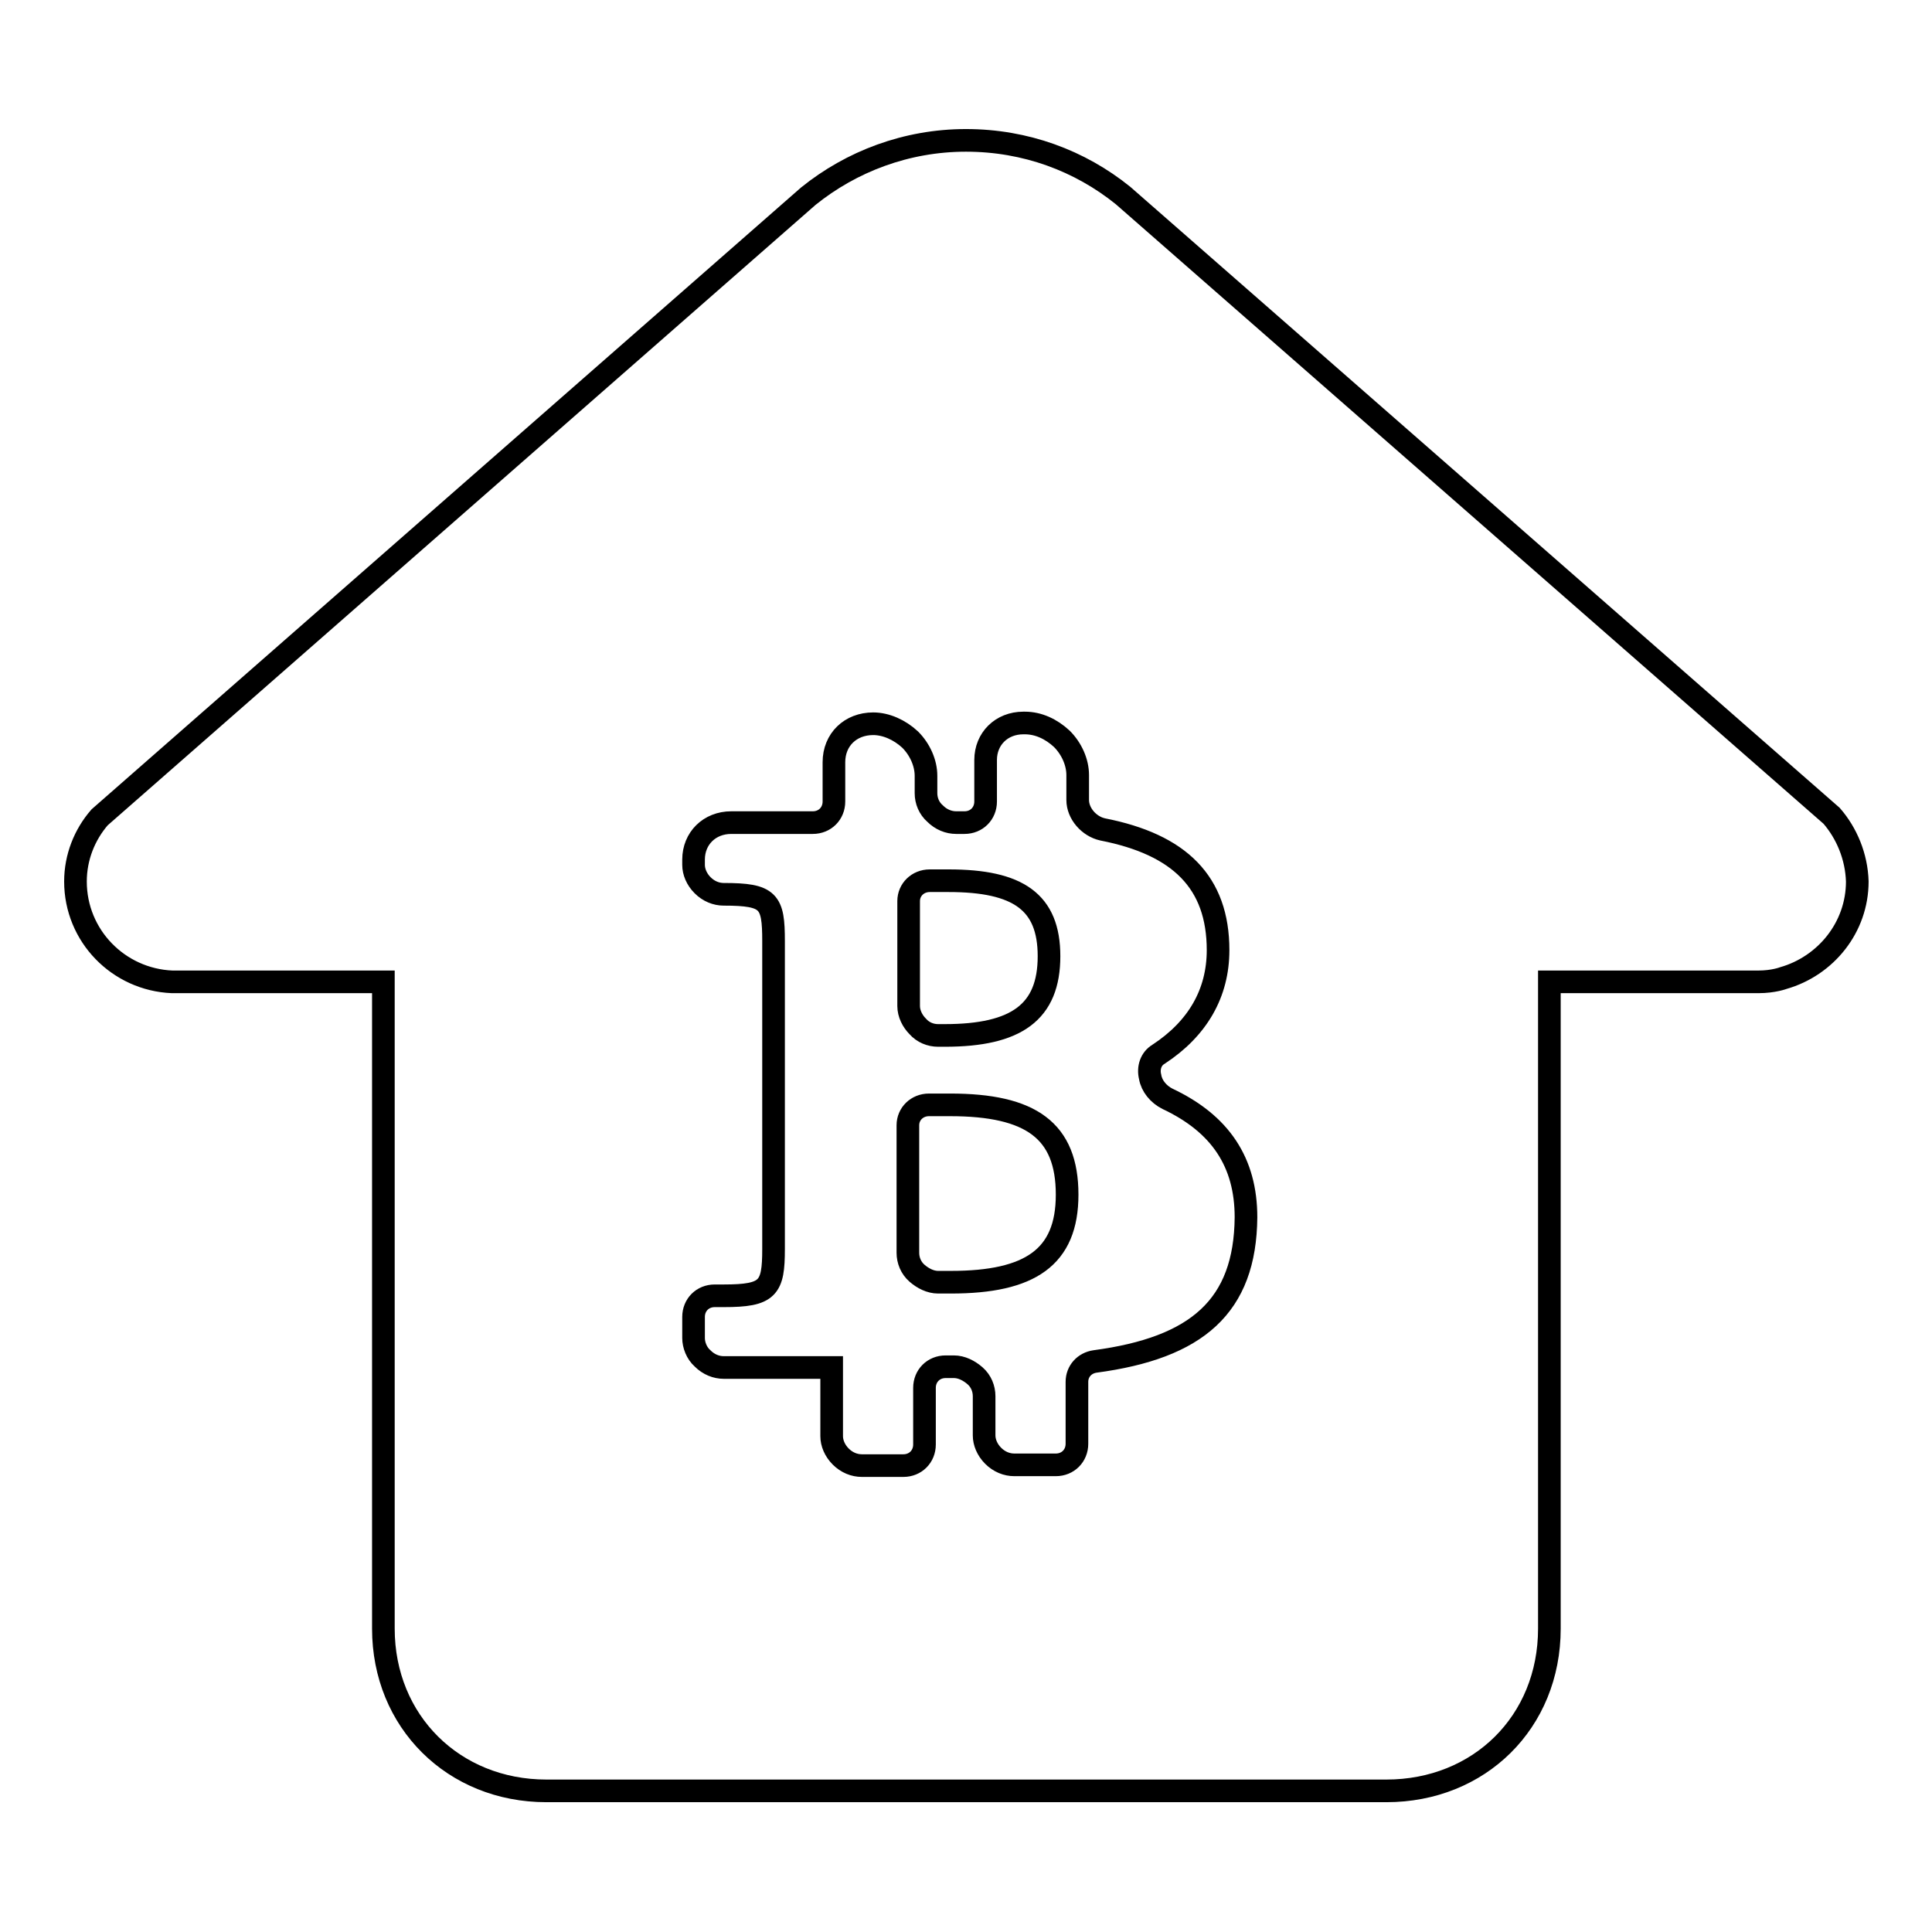 <?xml version="1.0" encoding="utf-8"?>
<!-- Svg Vector Icons : http://www.onlinewebfonts.com/icon -->
<!DOCTYPE svg PUBLIC "-//W3C//DTD SVG 1.1//EN" "http://www.w3.org/Graphics/SVG/1.1/DTD/svg11.dtd">
<svg version="1.1" xmlns="http://www.w3.org/2000/svg" xmlns:xlink="http://www.w3.org/1999/xlink" x="0px" y="0px" viewBox="0 0 256 256" enable-background="new 0 0 256 256" xml:space="preserve">
<g><g><path stroke-width="3" fill-opacity="0" stroke="#000000"  d="M125.9,146.4h-2.8c-1.6,0-2.8,1.2-2.8,2.7V166c0,1,0.4,2,1.2,2.7c0.8,0.7,1.8,1.2,2.8,1.2h1.7c10.5,0,15.4-3.3,15.4-11.6C141.4,149.8,136.6,146.4,125.9,146.4z"/><path stroke-width="3" fill-opacity="0" stroke="#000000"  d="M124.3,137.2h0.9c9.5,0,13.8-3.1,13.8-10.5c0-7.2-4.1-10-13.3-10h-2.5c-1.6,0-2.8,1.2-2.8,2.7v13.9c0,1,0.5,2,1.2,2.7C122.3,136.8,123.3,137.2,124.3,137.2z"/><path stroke-width="3" fill-opacity="0" stroke="#000000"  d="M242.7,108.1l-93.9-82.2c-5.7-4.6-12.9-7.3-20.8-7.3c-7.9,0-15.2,2.8-20.9,7.4l-93.9,82.3c-2,2.3-3.2,5.3-3.2,8.5c0,7.2,5.7,13,12.8,13.3l0,0h0.3c0.1,0,0.2,0,0.3,0c0.1,0,0.2,0,0.3,0h27.1v85.7c0,12.3,9.3,21.5,21.6,21.5h111.3c12.3,0,21.6-9.1,21.6-21.5v-85.7h27.7c2,0,3.3-0.5,3.3-0.5c5.6-1.6,9.8-6.7,9.8-12.8C246,113.5,244.7,110.4,242.7,108.1z M145.1,180.4c-1.4,0.2-2.4,1.3-2.4,2.7v8.2c0,1.6-1.2,2.8-2.8,2.8h-5.5c-1,0-2-0.4-2.8-1.2c-0.8-0.8-1.2-1.8-1.2-2.7V185c0-1-0.4-2-1.2-2.7c-0.8-0.7-1.8-1.2-2.8-1.2h-1.1c-1.6,0-2.8,1.2-2.8,2.8v7.5c0,1.6-1.2,2.8-2.8,2.8h-5.5c-1,0-2-0.4-2.8-1.2c-0.8-0.8-1.2-1.8-1.2-2.7v-9.1H95.9c-1,0-2-0.4-2.8-1.2c-0.8-0.7-1.2-1.8-1.2-2.7v-2.8c0-1.6,1.2-2.8,2.8-2.8h1.2c5.9,0,6.6-1,6.6-6.2v-40.8c0-5.3-0.6-6.2-6.6-6.2c-1,0-2-0.4-2.8-1.2c-0.8-0.8-1.2-1.8-1.2-2.7v-0.7c0-2.8,2.1-4.9,5-4.9h10.8c1.6,0,2.8-1.2,2.8-2.8v-5.2c0-3,2.2-5.1,5.2-5.1c1.7,0,3.5,0.8,4.9,2.1c1.3,1.3,2.1,3.1,2.1,4.8v2.3c0,1,0.4,2,1.2,2.7c0.8,0.8,1.8,1.2,2.8,1.2h1.1c1.6,0,2.8-1.2,2.8-2.8v-5.5c0-2.8,2.1-4.9,5-4.9h0.2c1.8,0,3.5,0.8,4.9,2.1c1.3,1.3,2.1,3.1,2.1,4.8v3.3c0,1.8,1.5,3.5,3.3,3.9c10.2,2,15.3,7,15.3,16c0,5.7-2.7,10.4-7.9,13.8c-1,0.6-1.4,1.8-1.1,3c0.2,1.2,1.1,2.3,2.3,2.9c7,3.3,10.4,8.4,10.4,15.7C165,173.1,158.6,178.6,145.1,180.4z"/></g></g>
</svg>